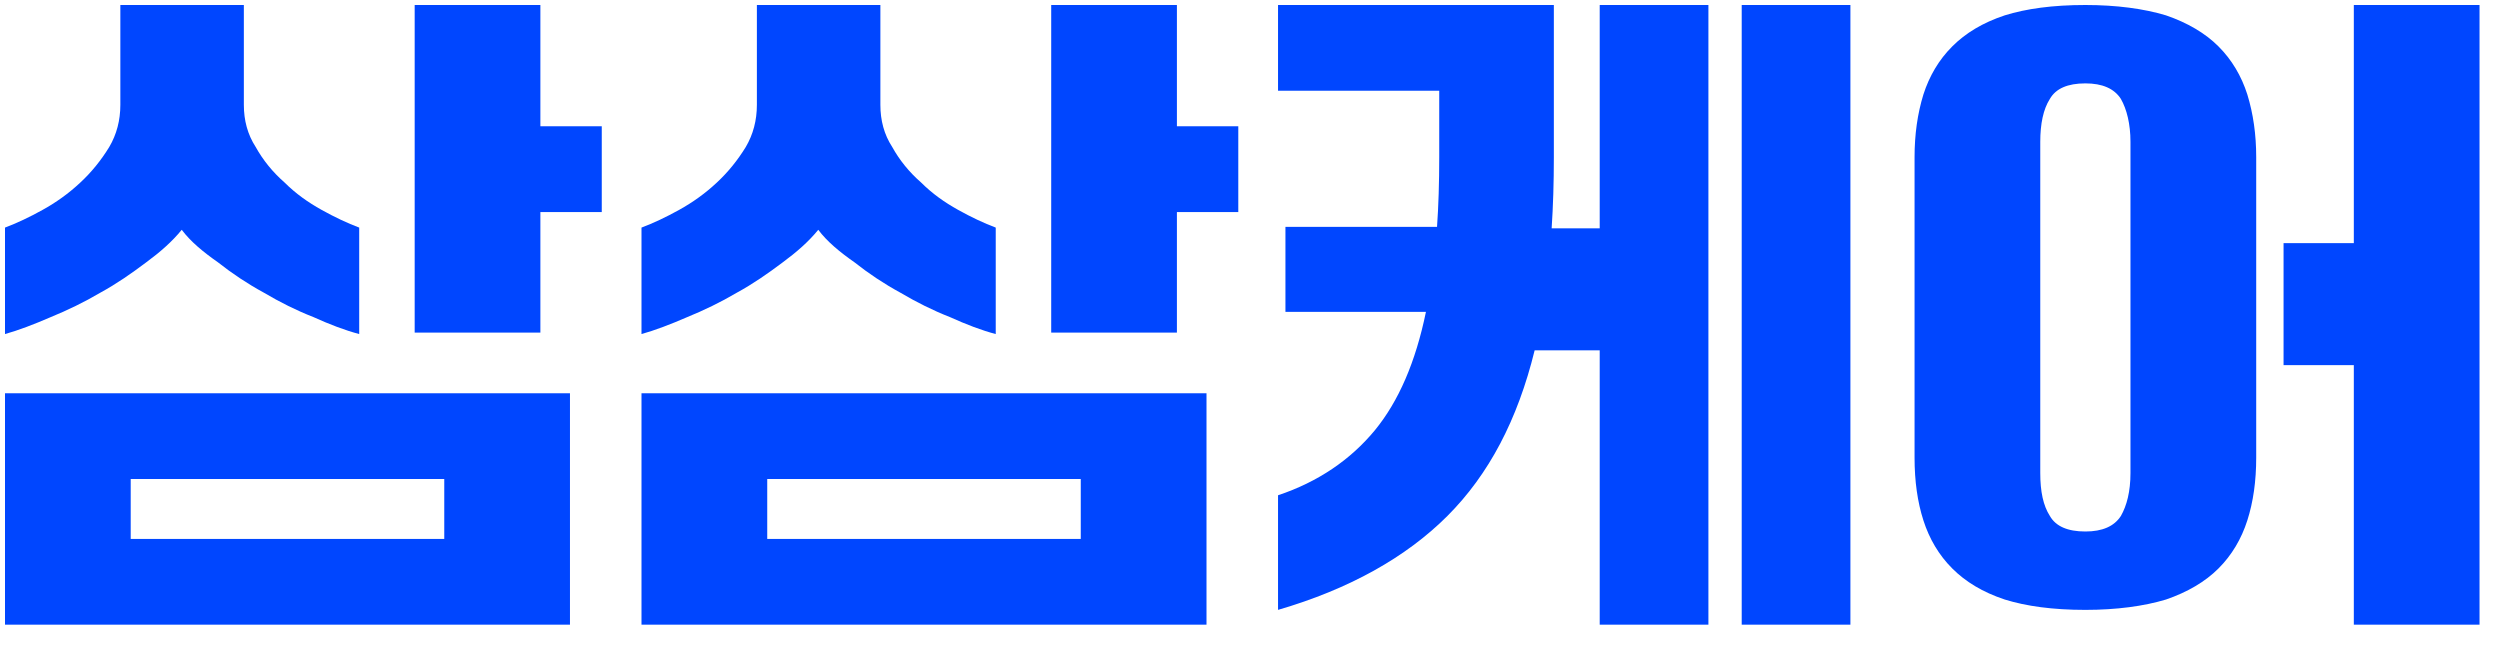 <svg width="85" height="22" viewBox="0 0 85 22" fill="none" xmlns="http://www.w3.org/2000/svg">
<path d="M65.095 5.349C65.095 4.57 65.195 3.866 65.396 3.212C65.598 2.583 65.924 2.03 66.377 1.578C66.83 1.125 67.408 0.773 68.162 0.522C68.891 0.295 69.796 0.17 70.903 0.17C71.959 0.17 72.889 0.295 73.643 0.522C74.372 0.773 74.976 1.125 75.428 1.578C75.881 2.03 76.208 2.583 76.409 3.212C76.61 3.866 76.711 4.57 76.711 5.349V15.557C76.711 16.362 76.61 17.066 76.409 17.694C76.208 18.323 75.881 18.876 75.428 19.328C74.976 19.781 74.372 20.133 73.643 20.384C72.889 20.611 71.959 20.736 70.903 20.736C69.796 20.736 68.891 20.611 68.162 20.384C67.408 20.133 66.83 19.781 66.377 19.328C65.924 18.876 65.598 18.323 65.396 17.694C65.195 17.066 65.095 16.362 65.095 15.557V5.349ZM77.641 8.266H80.03V0.17H84.304V21.239H80.03V12.414H77.641V8.266ZM69.369 16.085C69.369 16.714 69.47 17.191 69.696 17.543C69.897 17.895 70.299 18.071 70.903 18.071C71.481 18.071 71.883 17.895 72.11 17.543C72.311 17.191 72.436 16.714 72.436 16.085V4.821C72.436 4.218 72.311 3.715 72.11 3.363C71.883 3.011 71.481 2.835 70.903 2.835C70.299 2.835 69.897 3.011 69.696 3.363C69.47 3.715 69.369 4.218 69.369 4.821V16.085Z" fill="#0046FF"/>
<path d="M43.453 16.839C44.811 16.387 45.917 15.633 46.747 14.627C47.551 13.646 48.13 12.314 48.482 10.604H43.705V7.713H48.859C48.909 7.009 48.934 6.204 48.934 5.349V3.086H43.453V0.17H52.831V5.349C52.831 6.204 52.806 7.009 52.756 7.763H54.39V0.17H58.086V21.239H54.39V11.911H52.178C51.599 14.275 50.619 16.135 49.211 17.543C47.803 18.951 45.867 20.032 43.453 20.736V16.839ZM59.218 0.17H62.914V21.239H59.218V0.17Z" fill="#0046FF"/>
<path d="M41.021 21.239H21.811V13.37H41.021V21.239ZM21.811 7.738C22.214 7.587 22.641 7.386 23.094 7.134C23.546 6.883 23.974 6.581 24.376 6.204C24.753 5.852 25.08 5.45 25.357 4.997C25.608 4.57 25.734 4.092 25.734 3.564V0.17H29.933V3.564C29.933 4.092 30.058 4.57 30.335 4.997C30.586 5.45 30.913 5.852 31.316 6.204C31.693 6.581 32.12 6.883 32.573 7.134C33.025 7.386 33.453 7.587 33.855 7.738V11.358C33.377 11.232 32.849 11.031 32.296 10.78C31.718 10.554 31.165 10.277 30.611 9.95C30.058 9.649 29.53 9.297 29.053 8.919C28.55 8.567 28.122 8.215 27.821 7.813C27.494 8.215 27.091 8.567 26.614 8.919C26.111 9.297 25.608 9.649 25.055 9.95C24.502 10.277 23.924 10.554 23.37 10.78C22.792 11.031 22.264 11.232 21.811 11.358V7.738ZM35.741 0.17H40.015V4.293H42.102V7.21H40.015V11.308H35.741V0.17ZM26.086 18.323H36.746V16.286H26.086V18.323Z" fill="#0046FF"/>
<path d="M19.379 21.239H0.17V13.37H19.379V21.239ZM0.17 7.738C0.572 7.587 1 7.386 1.452 7.134C1.905 6.883 2.332 6.581 2.734 6.204C3.112 5.852 3.438 5.45 3.715 4.997C3.966 4.57 4.092 4.092 4.092 3.564V0.17H8.291V3.564C8.291 4.092 8.417 4.57 8.693 4.997C8.945 5.45 9.272 5.852 9.674 6.204C10.051 6.581 10.479 6.883 10.931 7.134C11.384 7.386 11.811 7.587 12.213 7.738V11.358C11.736 11.232 11.208 11.031 10.655 10.78C10.076 10.554 9.523 10.277 8.97 9.95C8.417 9.649 7.889 9.297 7.411 8.919C6.908 8.567 6.481 8.215 6.179 7.813C5.852 8.215 5.45 8.567 4.972 8.919C4.469 9.297 3.966 9.649 3.413 9.95C2.86 10.277 2.282 10.554 1.729 10.78C1.15 11.031 0.622 11.232 0.17 11.358V7.738ZM14.099 0.17H18.373V4.293H20.46V7.21H18.373V11.308H14.099V0.17ZM4.444 18.323H15.105V16.286H4.444V18.323Z" fill="#0046FF"/>
</svg>
